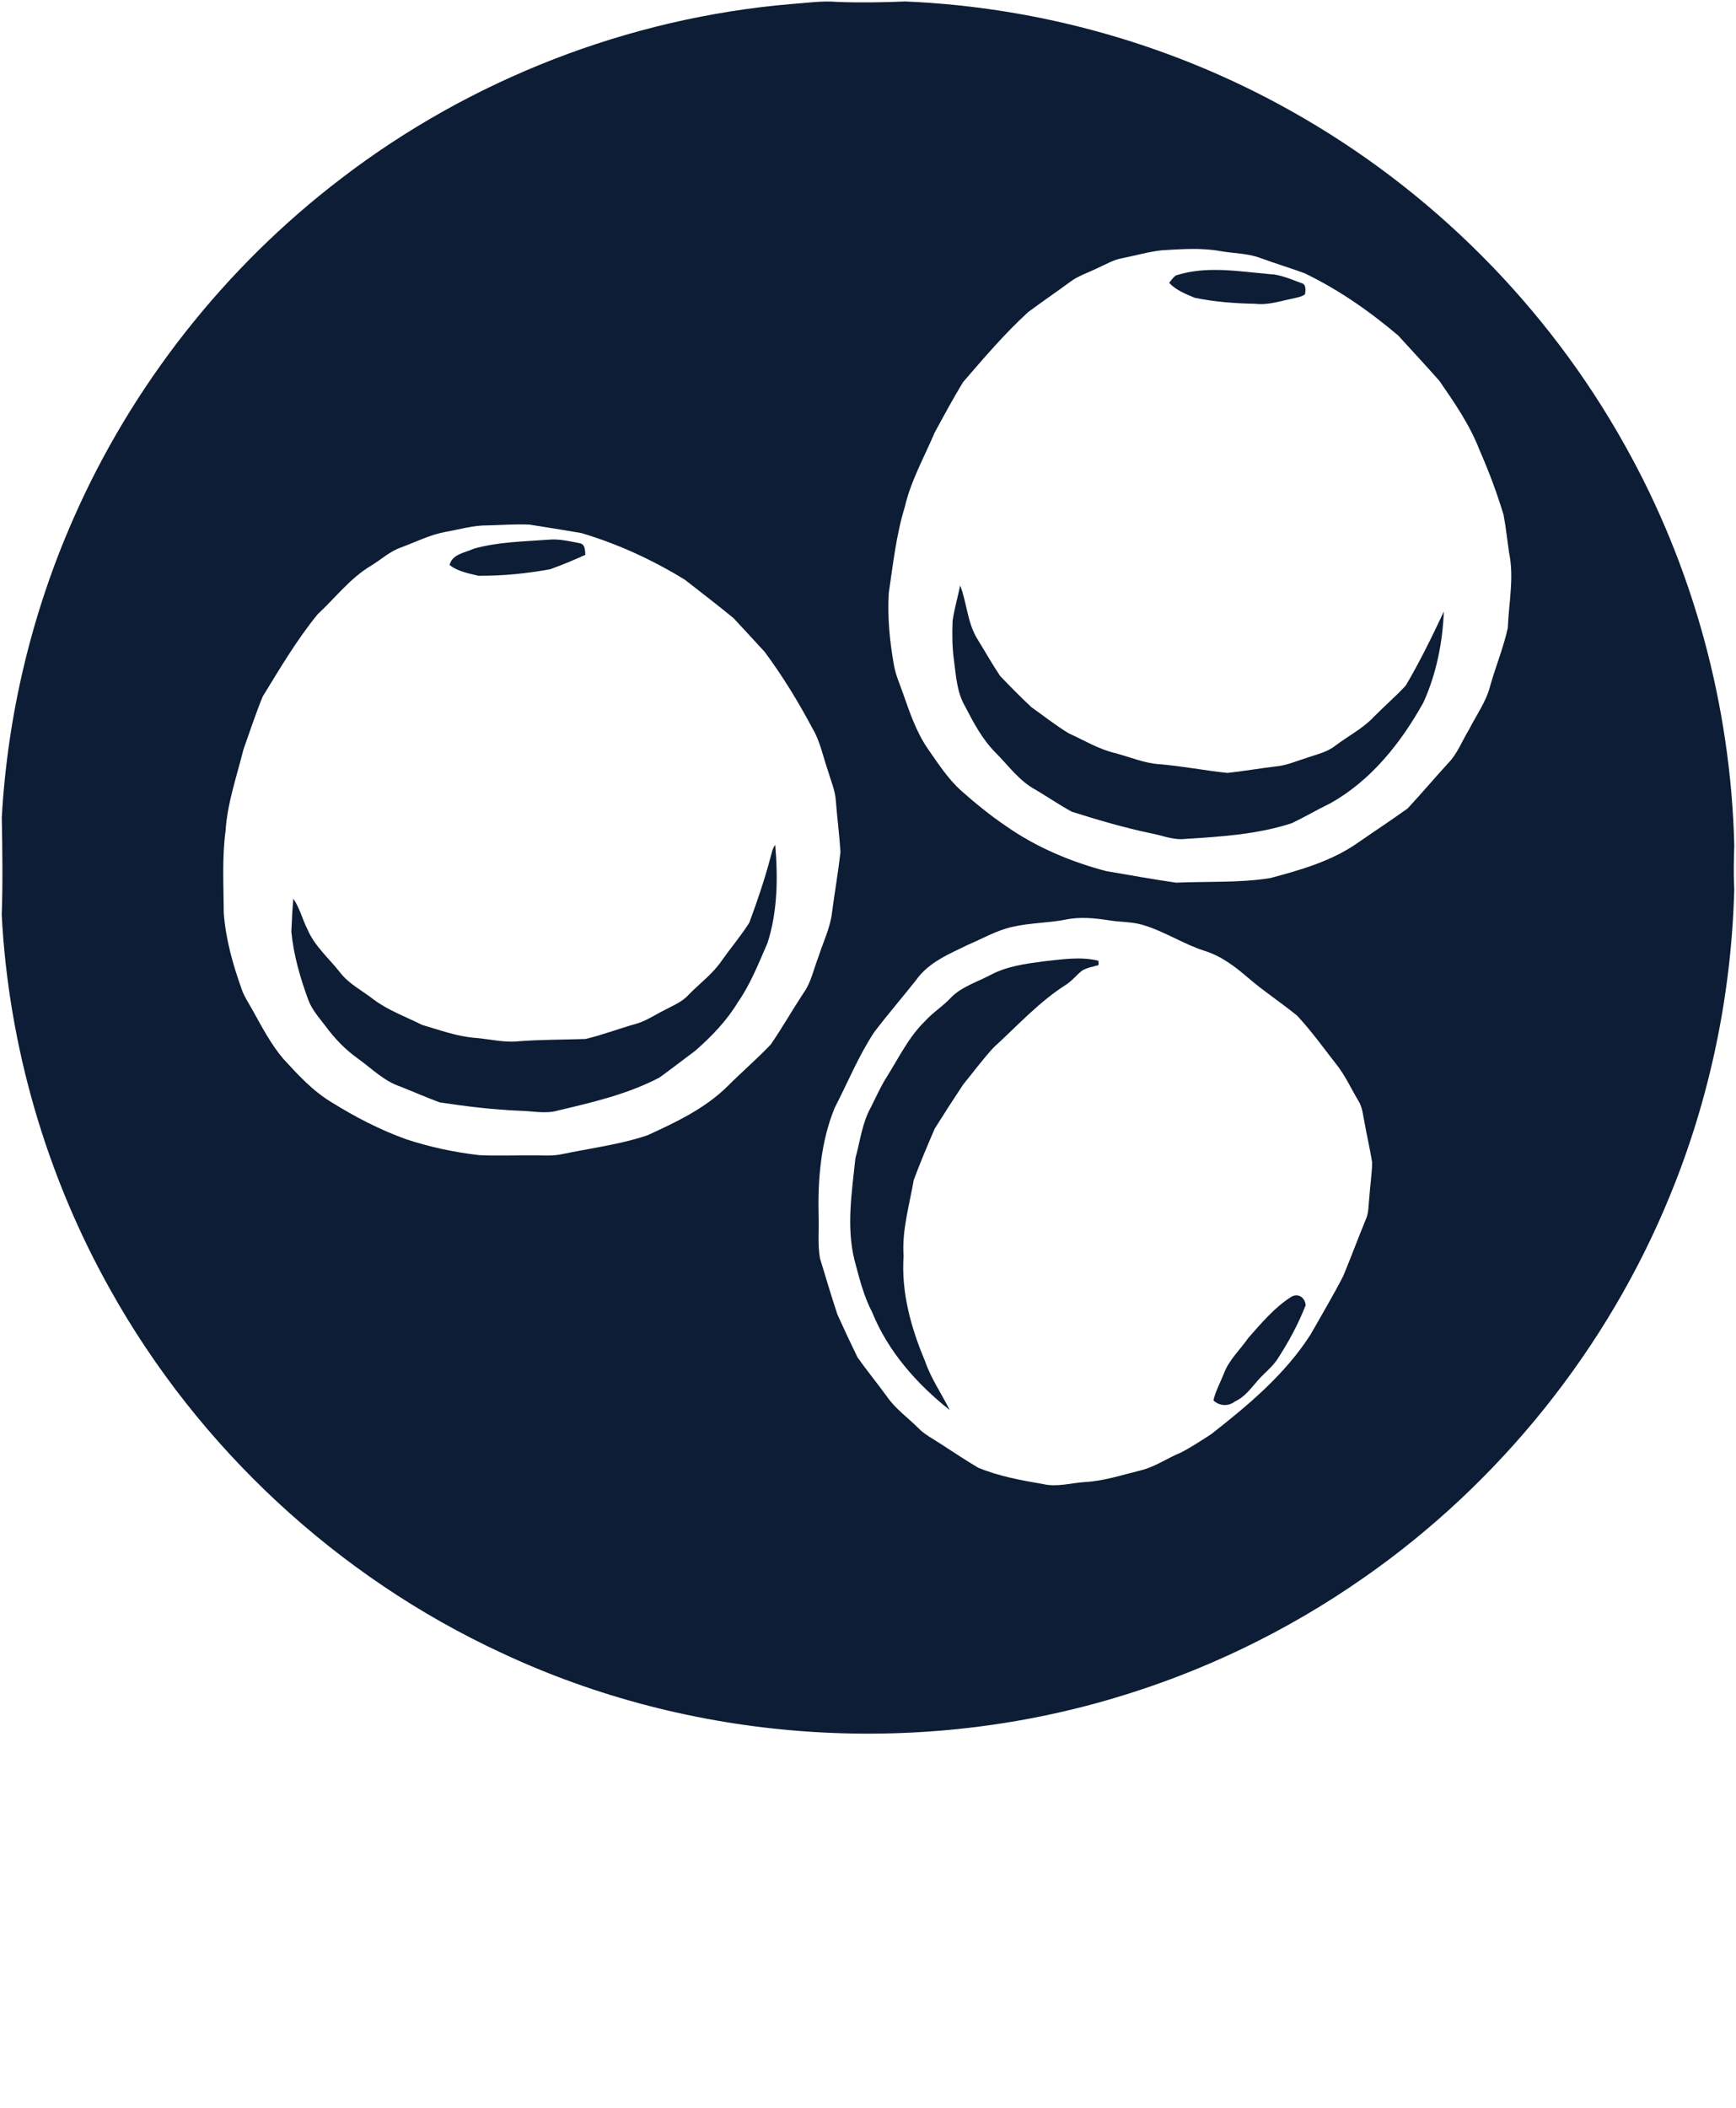 <?xml version="1.0" encoding="utf-8"?>
<!-- Generator: Adobe Illustrator 16.0.0, SVG Export Plug-In . SVG Version: 6.00 Build 0)  -->
<!DOCTYPE svg PUBLIC "-//W3C//DTD SVG 1.1//EN" "http://www.w3.org/Graphics/SVG/1.1/DTD/svg11.dtd">
<svg version="1.1" id="Capa_1" xmlns="http://www.w3.org/2000/svg" xmlns:xlink="http://www.w3.org/1999/xlink" x="0px" y="0px"
	 width="744px" height="903px" viewBox="0 0 744 903" enable-background="new 0 0 744 903" xml:space="preserve">
<g id="_x23_ffffffff">
</g>
<g id="_x23_0c1d35ff">
	<path fill="#0C1D35" d="M338.62,1.77c6.79-0.45,13.58-1.54,20.4-0.94c9.66,0.37,19.33,0.2,28.98-0.2
		c57.79,2.41,114.98,18.6,165.41,46.96C613,80.92,663.06,131,696.32,190.63c29.33,52.19,45.45,111.63,46.939,171.45
		c-0.189,6.32-0.359,12.64-0.01,18.96c-1.2,44.77-10.42,89.37-27.45,130.82c-26.79,65.71-73,123.26-131.189,163.83
		c-32.91,23.029-69.58,40.67-108.13,51.949C390.75,752.9,295.92,745.97,214.96,707.99C144.66,675.45,85.15,620.22,47.37,552.6
		C19.79,503.56,3.69,448.12,0.74,391.94c0.5-13.95,0.27-27.921,0.03-41.87c2.47-43.9,12.83-87.35,30.54-127.6
		c25.16-57.44,65.24-108.21,115.13-146.18C201.75,33.95,269.22,7.74,338.62,1.77 M498.12,107.18c-5.74,0.61-11.3,2.25-16.95,3.37
		c-4.04,0.67-7.55,2.86-11.229,4.49c-3.801,1.84-7.91,3.13-11.311,5.7c-5.95,4.36-12.06,8.52-17.979,12.93
		c-10.11,9.24-19,19.69-27.94,30.04c-4.3,7.07-8.229,14.39-12.181,21.66c-4.439,10.5-10.159,20.52-12.739,31.71
		c-3.71,12.01-5.05,24.54-6.89,36.93c-0.601,10.35,0.39,20.74,2.229,30.93c0.7,4.21,2.53,8.11,3.899,12.12
		c2.82,8.02,5.58,16.22,10.381,23.33c4.51,6.431,8.77,13.181,14.699,18.45c6.061,5.34,12.331,10.47,19.041,15
		c12.909,9.04,27.67,15.26,42.88,19.271c9.979,1.71,19.97,3.5,30,4.97c13.42-0.6,26.96,0.14,40.279-1.95
		c13.08-3.49,26.461-7.28,37.66-15.17c7.08-4.91,14.29-9.65,21.29-14.67c5.94-6.38,11.58-13.06,17.47-19.5
		c3.94-4.04,5.87-9.45,8.791-14.19c3.189-6.29,7.479-12.109,9.199-19.05c2.33-8.24,5.66-16.23,7.48-24.59
		c0.42-10.69,2.76-21.47,0.58-32.09c-0.82-5.46-1.37-10.96-2.4-16.38c-2.84-9.43-6.32-18.66-10.28-27.68
		c-4.14-10.77-10.729-20.29-17.25-29.73c-5.779-6.51-11.71-12.91-17.579-19.34c-12.311-10.44-25.66-19.74-40.24-26.73
		c-6.15-2.24-12.41-4.15-18.561-6.39c-5.62-2.18-11.75-2.04-17.609-3.09C514.69,106.06,506.35,106.73,498.12,107.18 M209.11,225.04
		c-6.13-0.09-12.04,1.7-18.02,2.75c-6.68,1.2-12.77,4.3-19.08,6.65c-4.79,1.63-8.58,5.13-12.82,7.77
		c-9.06,5.31-15.45,13.86-23.07,20.91c-8.95,10.96-16.15,23.21-23.55,35.25c-3.04,7.42-5.53,15.08-8.23,22.64
		c-2.87,11.55-6.91,22.91-7.67,34.87c-1.56,11.65-0.82,23.4-0.78,35.11c0.81,11.09,3.84,21.93,7.57,32.37
		c1.07,3.35,3.1,6.239,4.78,9.3c4,7.18,7.82,14.57,13.17,20.859c6.24,6.79,12.58,13.74,20.56,18.54
		c10.11,6.301,20.75,11.83,31.97,15.87c10.21,3.391,20.8,5.62,31.48,6.86c7.53,0.39,15.08,0.02,22.62,0.13
		c4.28-0.11,8.65,0.39,12.87-0.58c12.21-2.53,24.7-4.06,36.56-8.06c12.3-5.61,24.88-11.561,34.57-21.23
		c6-6.01,12.47-11.54,18.31-17.7c4.92-7.17,9.23-14.75,14.01-22.01c3.3-4.58,4.33-10.24,6.37-15.399
		c1.99-6.33,5.06-12.381,5.84-19.03c1.13-8.65,2.65-17.25,3.63-25.91c-0.44-7.32-1.42-14.6-1.98-21.91
		c-0.26-4.49-2.14-8.63-3.37-12.89c-2.12-6.101-3.31-12.601-6.65-18.2c-6.04-11.39-12.8-22.42-20.48-32.78
		c-4.41-4.88-8.95-9.66-13.4-14.5c-6.82-5.59-13.82-10.95-20.77-16.38c-13.88-8.52-28.81-15.4-44.43-20.02
		c-7.38-1.25-14.77-2.48-22.17-3.61C221,224.42,215.05,224.9,209.11,225.04 M456.64,393.91c-7.5,1.45-15.21,1.35-22.649,3.08
		c-6.82,1.45-12.86,5.05-19.221,7.72c-7.97,3.89-16.789,7.49-22.08,14.98c-5.899,7.449-12.09,14.659-17.879,22.189
		c-6.82,10.26-11.451,21.74-17.09,32.65c-6.01,14.649-7.27,30.77-6.89,46.46c0.21,5.979-0.45,12.029,0.58,17.96
		c2.47,8.04,4.81,16.13,7.49,24.1c2.77,6.17,5.65,12.3,8.62,18.37c3.99,5.65,8.4,11,12.47,16.6c3.619,5.32,8.949,9.061,13.46,13.561
		c2.84,2.97,6.579,4.77,9.95,7.04c5.279,3.35,10.439,6.91,15.84,10.05c8.899,3.68,18.439,5.4,27.89,7.021
		c5.97,1.369,12-0.53,17.98-0.891c8.13-0.46,15.87-3.069,23.72-4.979c6.189-1.471,11.39-5.271,17.22-7.62
		c4.55-2.351,8.851-5.19,13.141-7.98c15.789-12.37,31.58-25.54,42.47-42.6c4.729-8.311,9.62-16.53,14-25.03
		c3.36-8.05,6.36-16.229,9.689-24.29c1.32-2.89,1.11-6.149,1.48-9.229c0.34-5.08,1.14-10.13,1.229-15.21
		c-0.93-5.811-2.3-11.551-3.319-17.341c-0.641-2.979-0.811-6.159-2.46-8.81c-3.24-5.4-5.82-11.229-9.811-16.14
		c-5.39-6.931-10.55-14.07-16.529-20.511c-6.82-5.55-14.211-10.39-20.9-16.119c-5.52-4.771-11.49-9.351-18.53-11.57
		c-9.26-2.91-17.43-8.47-26.75-11.2c-4.62-1.39-9.51-1.16-14.24-1.939C469.28,393.27,462.87,392.59,456.64,393.91z"/>
	<path fill="#0C1D35" d="M503.94,117.99c13.029-4.25,26.81-1.73,40.13-0.58c4.819,0.18,9.25,2.26,13.72,3.87
		c2.1,0.45,1.75,3.17,1.5,4.78c-1.52,1.15-3.5,1.35-5.27,1.83c-5.28,1.03-10.53,2.89-15.98,2.23c-8.73-0.16-17.44-0.8-26-2.57
		c-3.91-1.64-8.03-3.22-10.97-6.41C502.01,120.09,502.74,118.78,503.94,117.99z"/>
	<path fill="#0C1D35" d="M202.94,235.05c10.4-2.94,21.31-3.08,32.03-3.88c4.59-0.45,9.11,0.68,13.59,1.53
		c2.23,0.4,2.2,3.2,2.29,4.96c-4.92,2.24-9.93,4.31-15.02,6.15c-10.16,1.86-20.48,2.89-30.82,2.8c-4.25-1.03-8.82-1.83-12.34-4.61
		C193.87,237.25,199.17,236.86,202.94,235.05z"/>
	<path fill="#0C1D35" d="M411.5,250.8c2.891,7.38,3.04,15.77,7.25,22.7c3.29,5.33,6.37,10.79,9.84,16
		c4.37,4.58,8.84,9.09,13.45,13.42c5.28,3.73,10.38,7.771,15.9,11.14c6.609,3,12.92,6.87,20.06,8.54c6.34,1.67,12.48,4.36,19.1,4.75
		c9.69,0.82,19.261,2.69,28.921,3.721c6.979-0.771,13.92-1.96,20.899-2.801c4.55-0.43,8.75-2.3,13.07-3.649
		c4.239-1.5,8.83-2.4,12.41-5.311c5.489-4.119,11.75-7.29,16.47-12.35c4.47-4.52,9.33-8.68,13.62-13.36
		c6.05-10.24,11.26-20.93,16.31-31.68c-0.56,13.38-3.22,26.73-8.76,38.96c-9.6,17.26-22.46,33.5-39.98,43.23
		c-5.6,2.71-10.96,5.909-16.6,8.54c-14.68,4.75-30.21,5.729-45.51,6.689c-5.16,0.601-10.03-1.58-15.03-2.479
		c-11.38-2.4-22.54-5.69-33.62-9.19c-5.3-2.9-10.31-6.34-15.51-9.42c-6.98-3.73-11.63-10.36-17.11-15.85
		c-5.699-5.721-9.479-12.9-13.15-19.99c-3.439-5.89-3.789-12.88-4.67-19.47c-0.799-5.63-0.83-11.33-0.609-16.99
		C409.01,260.84,410.439,255.85,411.5,250.8z"/>
	<path fill="#0C1D35" d="M330.22,367.21c0.56-1.81,0.78-3.82,2.02-5.32c1.18,14.051,1.04,28.45-3.3,41.99
		c-3.81,8.68-7.25,17.61-12.72,25.43c-4.79,7.95-11.29,14.66-18.23,20.74c-5.13,3.82-10.18,7.74-15.36,11.49
		c-13.51,7.07-28.49,10.6-43.26,14.06c-5.35,1.65-10.95,0.29-16.41,0.181c-11.57-0.471-23.07-1.87-34.5-3.59
		c-5.73-2.12-11.33-4.591-17.01-6.83c-6.95-2.351-12.18-7.721-18.02-11.91c-5.39-3.82-10.02-8.62-13.92-13.94
		c-2.76-3.63-5.93-7.1-7.48-11.479c-3.43-9.37-6.22-19.061-7.17-29.021c0.22-4.7,0.42-9.399,0.85-14.08
		c2.76,3.99,3.88,8.88,6.09,13.2c3.04,7.13,9.09,12.24,13.8,18.23c3.77,5.01,9.51,7.84,14.36,11.63
		c6.34,4.79,13.92,7.479,20.97,11.01c7.61,2.21,15.15,5.04,23.12,5.58c5.99,0.52,11.95,2.05,17.99,1.439
		c9.62-0.75,19.29-0.659,28.92-1c7.1-1.689,13.95-4.3,20.96-6.3c4.7-1.18,8.69-4.01,12.98-6.12c3.53-1.939,7.46-3.409,10.2-6.489
		c4.76-4.931,10.45-9,14.29-14.75c3.87-5.431,8.2-10.561,11.76-16.19C324.54,385.98,327.72,376.69,330.22,367.21z"/>
	<path fill="#0C1D35" d="M424.61,417.55c6.939-3.68,14.84-4.74,22.52-5.76c7.84-0.82,15.84-2.19,23.64-0.271
		c0,0.471,0.021,1.391,0.03,1.851c-2.38,0.689-4.899,1.09-7.05,2.37c-2.42,1.91-4.33,4.42-6.96,6.09
		c-11.61,7.38-20.9,17.689-31.01,26.89c-4.63,5.061-8.74,10.601-13.07,15.931c-4.12,6.189-8.149,12.47-12.11,18.77
		c-3.149,7.28-6.25,14.62-9.01,22.05c-1.85,10.78-5.1,21.471-4.34,32.521c-1.061,15.5,3.18,30.79,9.16,44.939
		c2.55,7.48,7.109,14,10.609,21.03c-14.049-11.11-26.42-25.08-33.209-41.82c-3.67-7.01-5.551-14.729-7.581-22.319
		c-3.58-14.36-1.14-29.21,0.37-43.681c2.04-7.33,2.86-15.149,6.64-21.859c2.22-4.42,4.21-8.96,6.88-13.13
		c5.101-8.131,9.34-16.98,16.3-23.75c3.49-3.87,8-6.601,11.49-10.46C412.6,422.44,418.99,420.55,424.61,417.55z"/>
	<path fill="#0C1D35" d="M553.36,555.49c3.029-1.8,5.91,0.31,6.21,3.54c-3.091,8-7.21,15.55-11.841,22.75
		c-1.649,2.58-3.89,4.689-6.079,6.8c-4.181,3.89-7.021,9.25-12.4,11.72c-2.82,2.2-6.65,1.98-9.229-0.479
		c0.97-4,2.959-7.62,4.47-11.42c2.189-5.931,7.02-10.28,10.55-15.391C540.65,566.7,546.18,560.07,553.36,555.49z"/>
</g>
</svg>
